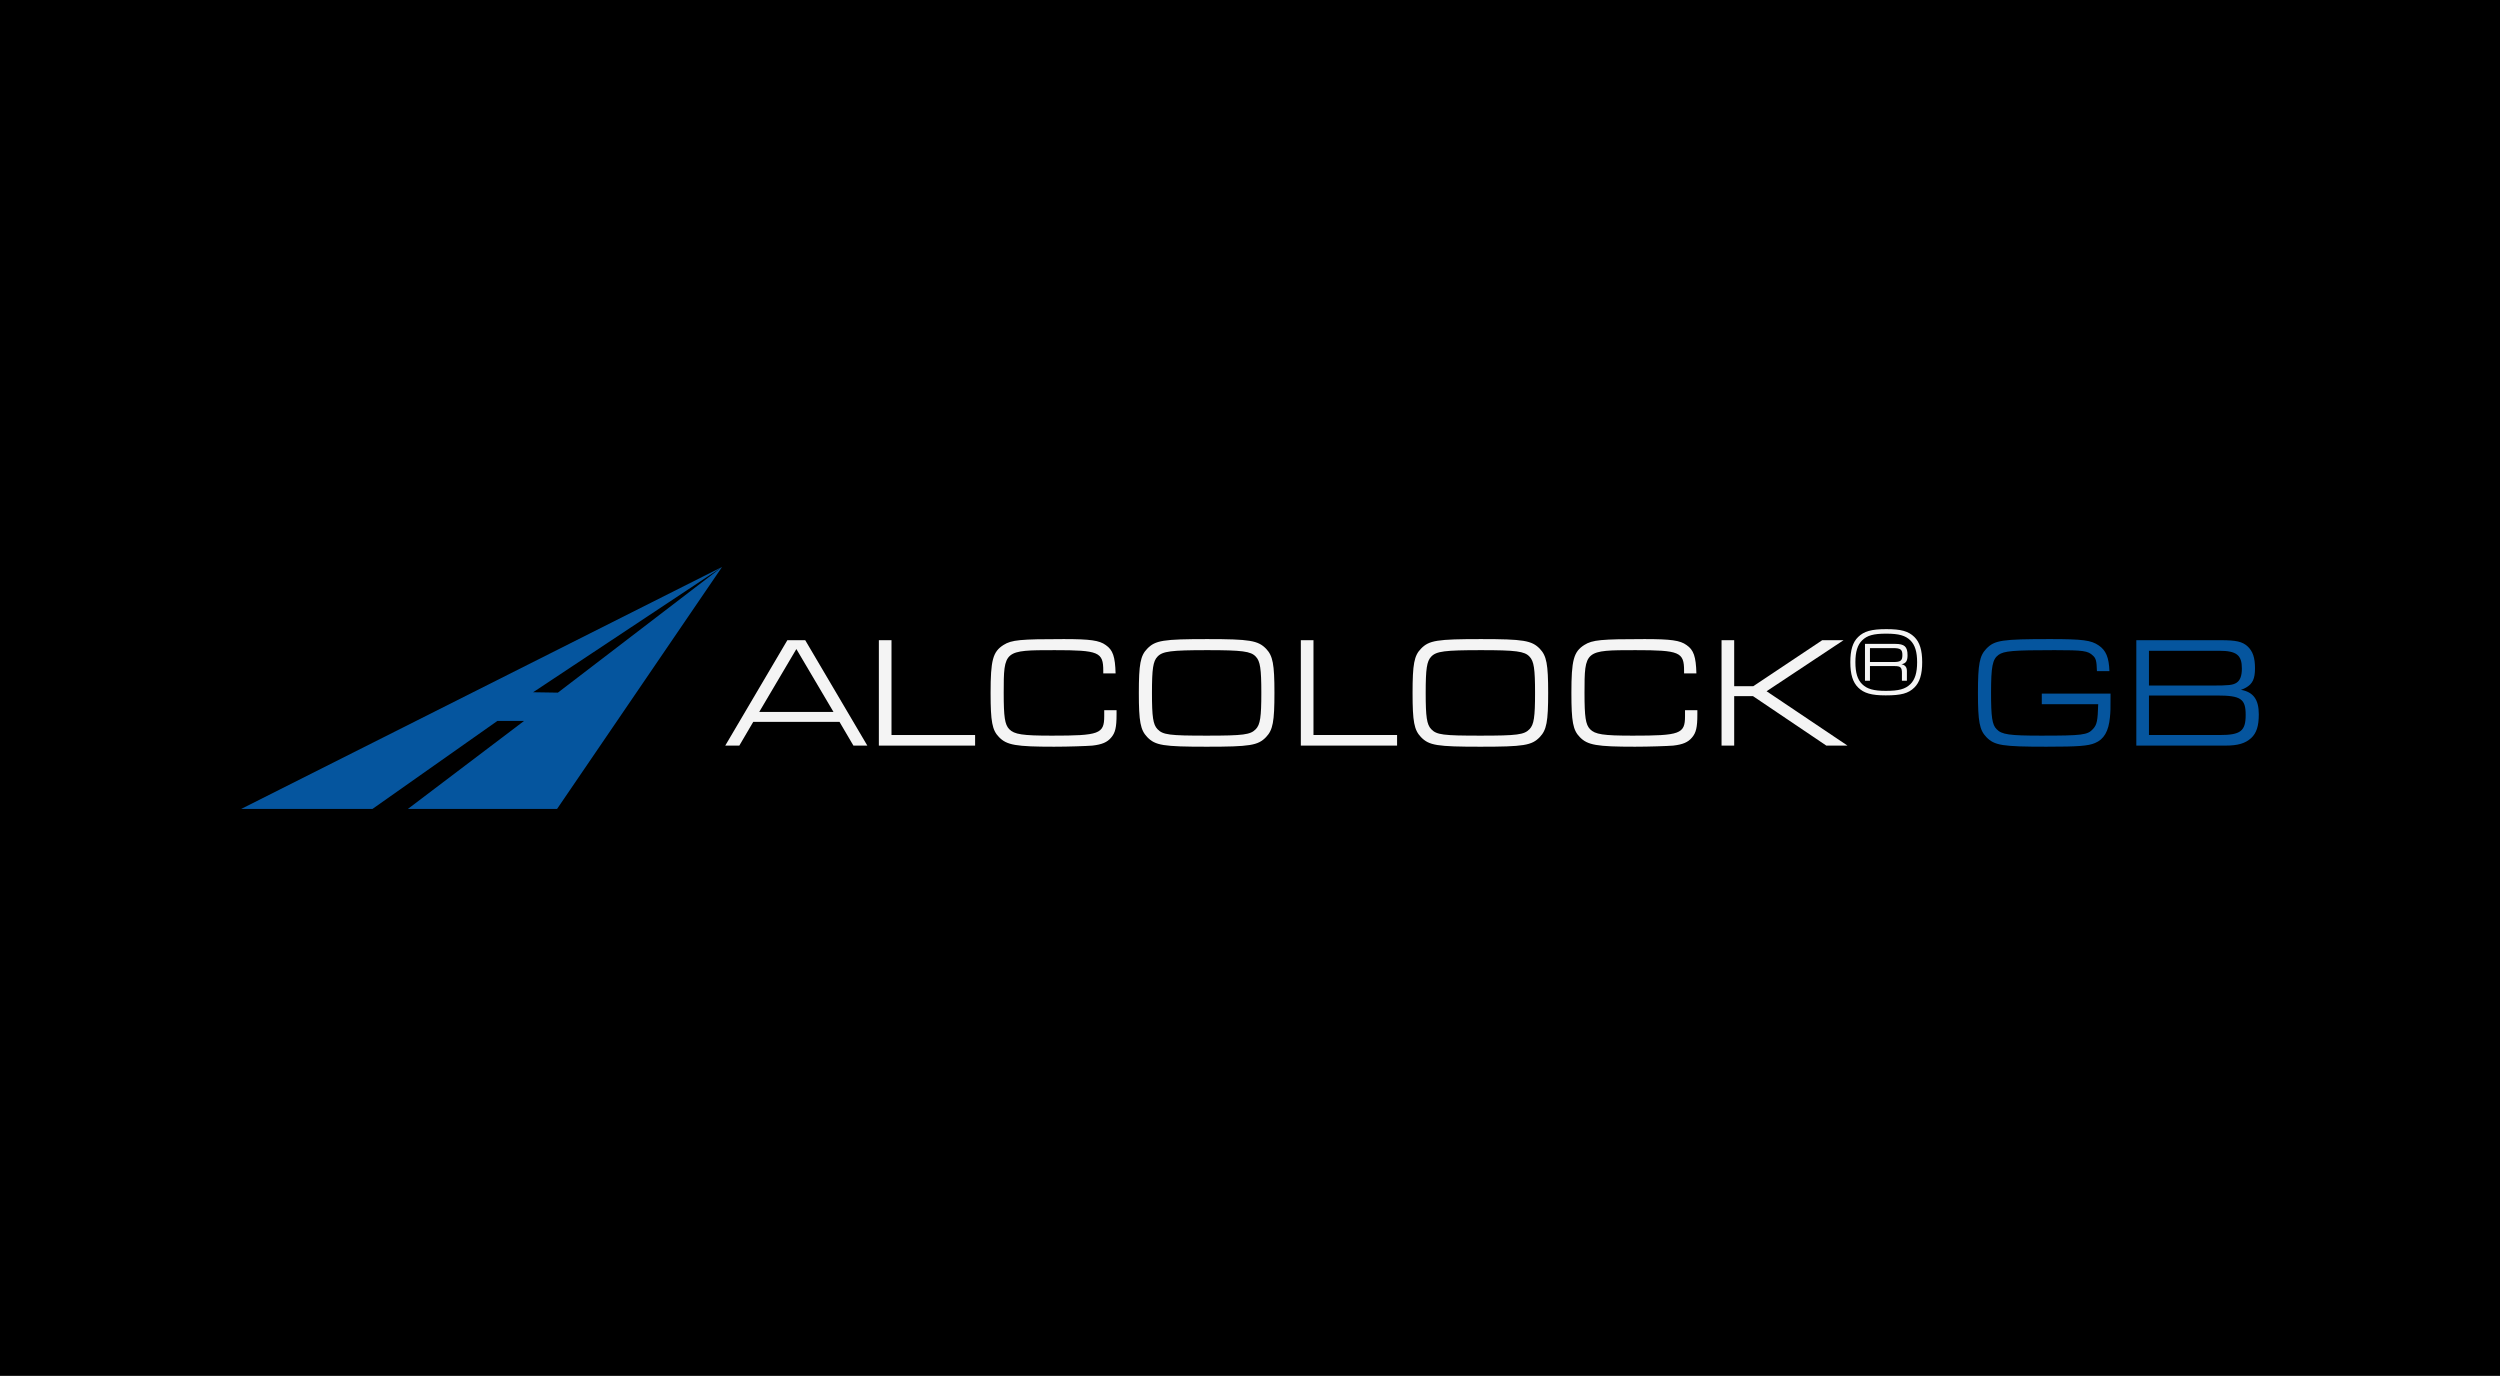 <?xml version="1.0" encoding="utf-8"?>
<!-- Generator: Adobe Illustrator 24.1.0, SVG Export Plug-In . SVG Version: 6.00 Build 0)  -->
<svg version="1.1" id="Layer_1" xmlns="http://www.w3.org/2000/svg" xmlns:xlink="http://www.w3.org/1999/xlink" x="0px" y="0px"
	 viewBox="0 0 1321 727" style="enable-background:new 0 0 1321 727;" xml:space="preserve">
<style type="text/css">
	.st0{display:none;}
	.st1{display:inline;}
	.st2{fill:#FFFFFF;}
	.st3{fill:#FADD12;}
	.st4{display:inline;fill:#FFFFFF;}
	.st5{fill:#DC1F26;}
	.st6{display:inline;fill:#DC1F26;}
	.st7{fill:#85C441;}
	.st8{fill:#9ACB4F;}
	.st9{fill:#6AA949;}
	.st10{fill:#C9DE74;}
	.st11{fill:#727173;}
	.st12{display:inline;fill:#6AA949;}
	.st13{fill:#F4F4F4;}
	.st14{fill:#05559E;}
</style>
<rect width="1321" height="727"/>
<g class="st0">
	<g class="st1">
		<path class="st2" d="M496.248,365.41c12.31,0,24.621,0.029,36.931-0.036c1.566-0.008,2.069,0.37,2.002,1.983
			c-0.133,3.206-0.119,6.424-0.005,9.631c0.054,1.531-0.315,2.011-1.946,2.004c-16.391-0.067-32.783-0.041-49.174-0.041
			c-2.409,0-4.819,0.058-7.225-0.025c-1.166-0.04-1.685,0.177-1.594,1.503c0.128,1.865,0.116,3.749,0.004,5.616
			c-0.079,1.321,0.332,1.695,1.662,1.683c7.158-0.064,14.317-0.03,21.476-0.03c11.641,0,23.283,0.029,34.924-0.036
			c1.491-0.008,1.949,0.341,1.878,1.867c-0.134,2.871-0.137,5.757,0.001,8.627c0.075,1.548-0.419,1.863-1.893,1.859
			c-18.599-0.052-37.199-0.003-55.797-0.082c-1.889-0.008-2.42,0.53-2.252,2.321c0.15,1.592,0.138,3.218,0,4.811
			c-0.127,1.475,0.451,1.719,1.795,1.716c18.599-0.044,37.199,0.006,55.797-0.082c2.004-0.01,2.452,0.557,2.355,2.44
			c-0.163,3.136-0.1,6.288-0.017,9.43c0.033,1.263-0.25,1.725-1.631,1.723c-24.955-0.042-49.91-0.039-74.865-0.006
			c-1.223,0.002-1.595-0.34-1.593-1.574c0.035-17.93,0.043-35.86-0.01-53.79c-0.004-1.537,0.743-1.526,1.846-1.525
			C471.359,365.417,483.804,365.41,496.248,365.41z"/>
		<path class="st2" d="M662.864,422.262c-12.377,0-24.755-0.023-37.132,0.031c-1.429,0.006-1.94-0.254-1.935-1.834
			c0.062-17.73,0.058-35.46,0.004-53.189c-0.005-1.496,0.359-1.899,1.879-1.896c24.755,0.05,49.51,0.047,74.264,0.006
			c1.431-0.002,2.004,0.254,1.941,1.841c-0.131,3.34-0.119,6.692-0.003,10.033c0.051,1.474-0.463,1.73-1.814,1.727
			c-18.666-0.044-37.333,0.001-55.999-0.078c-1.802-0.008-2.335,0.456-2.134,2.191c0.152,1.32,0.03,2.673,0.03,4.011
			c0,2.593,0,2.593,2.695,2.593c11.374,0,22.748,0,34.122,0c6.958,0,13.918,0.082,20.873-0.053c1.933-0.038,2.319,0.599,2.227,2.339
			c-0.138,2.602-0.144,5.223,0.003,7.824c0.097,1.708-0.305,2.235-2.145,2.223c-14.518-0.09-29.036-0.05-43.555-0.05
			c-4.215,0-8.431,0.04-12.645-0.026c-1.186-0.018-1.686,0.235-1.603,1.535c0.114,1.799,0.131,3.619-0.003,5.415
			c-0.11,1.476,0.298,1.904,1.837,1.888c7.961-0.087,15.923-0.041,23.885-0.041c10.772,0,21.543,0.029,32.315-0.034
			c1.464-0.009,1.976,0.302,1.915,1.858c-0.128,3.273-0.121,6.558-0.002,9.832c0.055,1.51-0.374,1.899-1.887,1.891
			C687.619,422.234,675.242,422.262,662.864,422.262z"/>
		<path class="st2" d="M725.656,388.862c-0.459,0.905-0.271,1.64-0.272,2.341c-0.016,9.701-0.05,19.403,0.028,29.103
			c0.013,1.621-0.46,2.024-2.027,1.993c-4.882-0.098-9.768-0.072-14.651-0.011c-1.215,0.015-1.615-0.334-1.613-1.577
			c0.034-17.93,0.035-35.861-0.002-53.791c-0.003-1.306,0.516-1.54,1.666-1.53c5.151,0.048,10.304,0.065,15.454-0.012
			c1.192-0.018,1.816,0.567,2.487,1.346c7.289,8.464,14.62,16.892,21.857,25.4c1.082,1.272,1.56,1.159,2.571-0.032
			c7.185-8.465,14.455-16.857,21.655-25.309c0.855-1.003,1.731-1.426,3.068-1.404c4.95,0.081,9.902,0.084,14.852,0
			c1.438-0.024,1.779,0.446,1.775,1.822c-0.042,17.73-0.046,35.46,0.005,53.189c0.004,1.49-0.362,1.943-1.887,1.911
			c-4.748-0.101-9.501-0.106-14.249,0.001c-1.626,0.037-2.153-0.35-2.138-2.067c0.086-9.634,0.041-19.268,0.041-28.902
			c0-0.73,0-1.461,0-2.346c-0.974,0.311-1.342,1.049-1.831,1.615c-7.123,8.254-14.256,16.499-21.319,24.804
			c-0.995,1.17-1.478,1.214-2.497,0.025C741.061,406.593,733.417,397.817,725.656,388.862z"/>
		<path class="st2" d="M1087.831,422.262c-9.767,0-19.535-0.029-29.302,0.032c-1.443,0.009-2.008-0.274-1.947-1.852
			c0.126-3.273,0.117-6.558,0.003-9.832c-0.053-1.515,0.398-1.898,1.905-1.894c17.193,0.055,34.387,0.036,51.581,0.033
			c0.802,0,1.611,0.023,2.406-0.062c2.299-0.245,3.891-1.998,3.963-4.295c0.062-2.003-1.409-3.791-3.576-4.207
			c-0.911-0.175-1.86-0.195-2.792-0.198c-12.175-0.037-24.351,0.008-36.526-0.111c-5.684-0.055-10.271-2.669-13.923-6.913
			c-1.782-2.071-2.848-4.528-2.935-7.303c-0.084-2.668-0.398-5.377,0.334-7.985c1.563-5.573,5.637-8.732,10.774-10.74
			c2.823-1.104,5.771-1.549,8.822-1.543c18.665,0.034,37.331,0.039,55.996-0.021c1.662-0.005,2.171,0.419,2.1,2.092
			c-0.134,3.139-0.137,6.291,0.001,9.43c0.073,1.652-0.371,2.105-2.062,2.099c-17.26-0.067-34.521-0.042-51.781-0.038
			c-0.998,0-1.987-0.033-2.971,0.313c-2.144,0.756-3.118,1.998-3.091,4.127c0.025,1.937,1.243,3.51,3.283,4.009
			c0.96,0.235,1.984,0.281,2.979,0.282c11.641,0.018,23.282,0.037,34.922-0.004c3.406-0.012,6.587,0.648,9.674,2.142
			c11.693,5.659,11.015,21.366,4.674,26.898c-4.18,3.647-8.879,5.559-14.412,5.546
			C1106.563,422.246,1097.197,422.262,1087.831,422.262z"/>
		<path class="st2" d="M1019.873,422.262c-9.302,0-18.605-0.021-27.907,0.007c-6.17,0.019-11.35-2.126-15.418-6.826
			c-2.188-2.528-3.309-5.451-3.308-8.8c0.002-8.566,0.032-17.133-0.01-25.699c-0.031-6.19,3.597-9.99,8.431-12.924
			c3.021-1.833,6.405-2.615,9.961-2.614c19.207,0.008,38.415,0.028,57.622-0.037c1.724-0.006,2.132,0.515,2.07,2.14
			c-0.122,3.208-0.129,6.427,0.004,9.634c0.065,1.571-0.475,1.846-1.922,1.841c-15.928-0.052-31.856-0.035-47.784-0.032
			c-6.48,0.001-10.178,3.673-10.234,10.189c-0.029,3.279-0.034,6.559,0.001,9.838c0.064,5.958,3.867,9.757,9.836,9.766
			c15.995,0.022,31.99,0.033,47.984-0.031c1.65-0.007,2.186,0.392,2.118,2.081c-0.132,3.274-0.109,6.559-0.006,9.835
			c0.043,1.382-0.448,1.664-1.722,1.658C1039.682,422.242,1029.777,422.262,1019.873,422.262z"/>
		<path class="st2" d="M840.104,386.173c-6.334,10.682-12.818,21.27-18.899,32.084c-1.792,3.186-3.718,4.331-7.311,4.096
			c-5.299-0.347-10.637-0.09-15.964-0.09c-0.093-0.834,0.394-1.269,0.684-1.761c10.521-17.817,21.07-35.617,31.554-53.456
			c0.747-1.27,1.534-1.704,2.983-1.672c4.612,0.1,9.234,0.162,13.841-0.023c1.87-0.075,2.745,0.708,3.586,2.138
			c9.953,16.912,19.941,33.803,29.919,50.701c0.543,0.919,1.041,1.867,1.626,2.759c0.667,1.017,0.47,1.342-0.764,1.333
			c-5.417-0.041-10.842-0.188-16.248,0.058c-2.528,0.115-3.803-0.828-4.998-2.884c-6.138-10.56-12.399-21.049-18.633-31.553
			C841.115,387.287,840.882,386.542,840.104,386.173z"/>
		<path class="st2" d="M610.107,307.486c9.767,0,19.535,0.031,29.302-0.034c1.415-0.009,1.833,0.36,1.76,1.771
			c-0.121,2.335-0.141,4.688,0.004,7.02c0.102,1.633-0.322,2.125-2.043,2.116c-14.316-0.077-28.633-0.008-42.949-0.087
			c-1.839-0.01-2.516,0.284-2.438,2.324c0.179,4.687,0.055,4.691,4.665,4.691c13.581,0,27.161,0.023,40.742-0.032
			c1.523-0.006,2.154,0.301,2.023,1.962c-0.157,1.995-0.179,4.024,0.005,6.014c0.168,1.815-0.592,2.005-2.144,1.998
			c-14.316-0.058-28.633,0.014-42.949-0.089c-2.013-0.015-2.388,0.562-2.332,2.427c0.141,4.718,0.046,4.721,4.845,4.721
			c13.447,0,26.894,0.044,40.34-0.05c1.916-0.013,2.35,0.579,2.233,2.336c-0.146,2.198-0.151,4.421,0.004,6.618
			c0.112,1.592-0.482,1.849-1.917,1.838c-8.897-0.064-17.795-0.032-26.693-0.032c-10.57,0-21.141-0.024-31.71,0.027
			c-1.442,0.007-2.049-0.194-2.04-1.895c0.08-13.982,0.069-27.964,0.01-41.946c-0.006-1.442,0.404-1.741,1.78-1.733
			C590.438,307.514,600.272,307.486,610.107,307.486z"/>
		<path class="st2" d="M471.451,307.486c9.77,0,19.54,0.025,29.309-0.029c1.341-0.007,1.897,0.253,1.821,1.731
			c-0.126,2.47-0.125,4.955,0,7.424c0.075,1.482-0.493,1.735-1.829,1.731c-14.387-0.044-28.774,0.009-43.161-0.073
			c-1.842-0.01-2.504,0.284-2.426,2.317c0.18,4.694,0.056,4.699,4.827,4.699c13.517,0,27.034,0.022,40.551-0.031
			c1.516-0.006,2.174,0.289,2.041,1.966c-0.159,1.995-0.141,4.019-0.004,6.017c0.108,1.57-0.363,2.003-1.966,1.995
			c-14.387-0.067-28.774-0.005-43.161-0.082c-1.792-0.01-2.334,0.392-2.28,2.249c0.142,4.884,0.046,4.887,4.862,4.887
			c13.517,0,27.034,0.026,40.551-0.035c1.571-0.007,2.092,0.387,1.996,1.99c-0.141,2.334-0.124,4.687-0.004,7.022
			c0.075,1.454-0.455,1.766-1.815,1.761c-12.312-0.047-24.625-0.028-36.938-0.028c-7.227,0-14.454-0.035-21.681,0.031
			c-1.405,0.013-1.941-0.211-1.933-1.814c0.073-13.985,0.073-27.971,0-41.956c-0.008-1.604,0.529-1.812,1.929-1.803
			C451.912,307.513,461.682,307.486,471.451,307.486z"/>
		<path class="st2" d="M399.213,352.998c-7.895,0-15.79-0.045-23.684,0.039c-1.523,0.016-1.941-0.389-1.856-1.884
			c0.134-2.334,0.134-4.687,0-7.021c-0.086-1.497,0.336-1.889,1.856-1.882c13.247,0.066,26.494,0.041,39.741,0.031
			c1.067-0.001,2.15,0.003,3.197-0.166c1.841-0.298,3.037-1.714,2.986-3.459c-0.056-1.882-1.217-2.914-2.913-3.355
			c-0.695-0.181-1.463-0.101-2.198-0.102c-9.233-0.005-18.466-0.017-27.698,0.006c-2.513,0.006-4.919-0.413-7.191-1.492
			c-6.073-2.883-8.514-7.659-7.693-15.015c0.558-5.006,5.112-9.35,11.303-10.781c1.308-0.302,2.625-0.443,3.974-0.441
			c14.987,0.017,29.973,0.045,44.959-0.036c1.746-0.009,2.118,0.505,2.018,2.113c-0.142,2.266-0.136,4.553-0.001,6.82
			c0.092,1.557-0.351,1.991-1.952,1.983c-13.581-0.07-27.163-0.041-40.744-0.036c-0.864,0-1.726-0.054-2.582,0.229
			c-1.67,0.552-2.612,1.658-2.512,3.416c0.105,1.85,1.265,2.89,3.029,3.21c0.781,0.142,1.6,0.107,2.401,0.108
			c9.099,0.006,18.198,0.006,27.297,0.003c2.708-0.001,5.305,0.424,7.736,1.717c6.001,3.193,8.531,8.71,7.157,15.721
			c-1.004,5.126-6.658,9.957-12.55,10.127c-8.021,0.231-16.054,0.058-24.081,0.058C399.213,352.938,399.213,352.968,399.213,352.998
			z"/>
		<path class="st2" d="M579.383,422.262c-12.307,0-24.615-0.034-36.922,0.04c-1.692,0.01-2.093-0.47-2.088-2.119
			c0.06-17.591,0.056-35.183,0.005-52.775c-0.004-1.536,0.324-2.083,1.973-2.04c4.612,0.119,9.232,0.137,13.843-0.005
			c1.886-0.058,2.47,0.368,2.454,2.37c-0.101,12.775-0.052,25.551-0.052,38.327c0,2.691,0,2.691,2.594,2.691
			c18.394,0,36.789,0.027,55.183-0.043c1.782-0.007,2.302,0.439,2.211,2.217c-0.154,3.002-0.141,6.022-0.005,9.026
			c0.081,1.779-0.353,2.375-2.276,2.36C603.998,422.215,591.69,422.262,579.383,422.262z"/>
		<path class="st2" d="M412.66,365.41c12.378,0,24.756,0.03,37.134-0.037c1.596-0.009,2.057,0.428,1.999,2.01
			c-0.119,3.274-0.107,6.558-0.003,9.833c0.045,1.421-0.4,1.777-1.791,1.768c-8.764-0.062-17.53,0.012-26.294-0.072
			c-1.533-0.015-1.845,0.405-1.838,1.875c0.061,13.181,0.005,26.362,0.075,39.542c0.009,1.613-0.445,2.005-2.004,1.972
			c-4.748-0.102-9.502-0.103-14.25,0c-1.572,0.034-2.012-0.386-2.004-1.984c0.067-13.114,0.003-26.228,0.08-39.341
			c0.01-1.701-0.461-2.078-2.101-2.062c-8.697,0.085-17.396,0.004-26.093,0.075c-1.466,0.012-1.964-0.299-1.9-1.851
			c0.132-3.206,0.183-6.43-0.014-9.63c-0.119-1.933,0.632-2.139,2.272-2.13C388.171,365.438,400.415,365.41,412.66,365.41z"/>
		<path class="st2" d="M905.358,365.41c12.377,0,24.753,0.03,37.129-0.037c1.594-0.009,2.052,0.425,1.993,2.006
			c-0.121,3.274-0.106,6.557-0.004,9.832c0.044,1.408-0.372,1.784-1.777,1.774c-8.763-0.065-17.528,0.011-26.291-0.074
			c-1.536-0.015-1.842,0.409-1.836,1.875c0.061,13.179,0.005,26.359,0.075,39.538c0.009,1.615-0.447,2.009-2.007,1.975
			c-4.681-0.102-9.367-0.119-14.047,0.006c-1.736,0.047-2.248-0.367-2.237-2.18c0.085-13.045,0.011-26.091,0.088-39.136
			c0.01-1.684-0.428-2.095-2.087-2.078c-8.696,0.087-17.394,0.004-26.09,0.076c-1.473,0.012-1.957-0.311-1.894-1.854
			c0.13-3.206,0.182-6.43-0.014-9.629c-0.118-1.928,0.627-2.138,2.269-2.129C880.873,365.439,893.116,365.41,905.358,365.41z"/>
		<path class="st2" d="M670.654,307.486c7.49,0,14.981,0.042,22.471-0.015c4.889-0.037,8.804,1.993,11.983,5.515
			c1.755,1.944,2.535,4.384,2.539,7.011c0.018,10.5-0.015,21,0.039,31.5c0.007,1.309-0.46,1.548-1.627,1.529
			c-3.744-0.063-7.492-0.083-11.234,0.008c-1.392,0.034-1.804-0.354-1.793-1.775c0.068-8.092,0.022-16.185,0.038-24.277
			c0.005-2.699-0.43-5.207-2.685-7.025c-1.346-1.086-2.883-1.638-4.626-1.637c-8.159,0.005-16.319,0.037-24.477-0.041
			c-1.41-0.014-1.443,0.598-1.44,1.663c0.026,10.366-0.017,20.733,0.052,31.098c0.01,1.559-0.365,2.058-1.978,2.002
			c-3.674-0.127-7.356-0.087-11.033-0.014c-1.222,0.024-1.588-0.328-1.584-1.57c0.041-14.111,0.042-28.223,0-42.334
			c-0.004-1.306,0.348-1.682,1.68-1.671C654.87,307.519,662.762,307.486,670.654,307.486z"/>
		<path class="st2" d="M506.658,307.487c5.619,0,10.817,0.014,16.015-0.011c1.159-0.006,1.369,0.949,1.779,1.642
			c5.029,8.505,10.029,17.028,15.036,25.547c0.338,0.574,0.677,1.148,1.016,1.723c0.724-0.194,0.836-0.849,1.124-1.338
			c5.119-8.686,10.25-17.365,15.313-26.084c0.652-1.122,1.344-1.541,2.658-1.517c4.881,0.09,9.765,0.036,14.7,0.036
			c0.136,0.768-0.363,1.273-0.673,1.802c-8.311,14.167-16.648,28.319-24.947,42.493c-0.546,0.932-1.161,1.261-2.234,1.243
			c-3.879-0.066-7.76-0.036-11.641-0.018c-0.83,0.004-1.494-0.047-2.002-0.916C524.185,337.342,515.534,322.614,506.658,307.487z"/>
		<path class="st2" d="M967.97,393.823c0,8.825-0.041,17.651,0.038,26.475c0.014,1.592-0.41,2.037-2.003,2.003
			c-4.878-0.105-9.761-0.077-14.641-0.011c-1.211,0.016-1.612-0.298-1.609-1.553c0.036-17.918,0.034-35.835,0.003-53.753
			c-0.002-1.2,0.31-1.618,1.569-1.601c5.013,0.068,10.029,0.075,15.042-0.003c1.406-0.022,1.631,0.53,1.625,1.768
			C967.95,376.039,967.97,384.931,967.97,393.823z"/>
	</g>
	<g class="st1">
		<path class="st2" d="M186.15,435.434c26.939-23.459,55.339-43.476,89.318-54.742c-3.77-0.655-7.536-1.331-11.31-1.962
			c-14.047-2.351-28.095-4.701-42.149-7.009c-1.547-0.254-1.542-0.658-0.636-1.797c4.485-5.637,4.47-5.714,11.463-4.568
			c22.111,3.625,44.217,7.286,66.318,10.974c1.521,0.254,2.518-0.049,3.536-1.305c3.932-4.851,8.019-9.575,11.996-14.389
			c0.762-0.923,1.425-1.244,2.707-1.022c10.62,1.841,21.261,3.562,31.893,5.331c0.505,0.084,0.994,0.271,1.746,0.481
			c-4.619,5.632-9.398,10.89-13.499,16.632c-3.604,5.046-8.205,7.512-14.077,9.28c-25.322,7.625-48.936,18.8-69.61,35.599
			c-5.635,4.579-10.895,9.573-15.52,15.181c-1.175,1.425-2.212,1.784-4.071,1.46C218.418,440.809,202.554,438.189,186.15,435.434z"
			/>
		<path class="st3" d="M339.772,288.671c-4.841,5.026-9.78,9.298-15.047,13.183c-22.746,16.776-48.016,28.395-74.978,36.515
			c-1.733,0.522-2.936,1.191-3.678,2.987c-0.642,1.554-0.119,1.793,1.179,2.004c10.641,1.727,21.276,3.486,31.914,5.235
			c9.649,1.587,19.299,3.175,28.947,4.77c0.375,0.062,0.735,0.209,1.402,0.404c-3.556,4.233-7.004,8.324-10.432,12.432
			c-0.705,0.845-1.572,0.486-2.358,0.358c-13.45-2.196-26.896-4.424-40.343-6.64c-17.397-2.867-34.795-5.729-52.192-8.599
			c-0.6-0.099-1.191-0.256-2.144-0.464c3.863-4.579,7.524-8.999,11.31-13.31c0.528-0.601,1.66-0.705,2.535-0.961
			c28.295-8.309,54.426-20.872,77.49-39.448c4.751-3.827,9.217-7.977,13.185-12.618c0.944-1.104,1.853-1.362,3.191-1.123
			C319.595,285.15,329.447,286.862,339.772,288.671z"/>
	</g>
</g>
<g class="st0">
	<path class="st4" d="M530.896,344.586h12.163l13.286,36.3l13.379-36.3h11.883L561.4,394.358H551.2L530.896,344.586z"/>
	<path class="st4" d="M583.383,369.469v-0.184c0-14.128,10.012-25.726,24.137-25.726c15.722,0,23.673,12.347,23.673,26.569
		c0,1.027-0.091,2.056-0.187,3.178h-36.3c1.216,8.049,6.922,12.539,14.219,12.539c5.519,0,9.444-2.056,13.379-5.895l6.642,5.895
		c-4.679,5.612-11.134,9.265-20.21,9.265C594.419,395.112,583.383,384.722,583.383,369.469z M619.963,365.824
		c-0.747-7.3-5.052-13.006-12.534-13.006c-6.927,0-11.792,5.332-12.819,13.006H619.963z"/>
	<path class="st4" d="M640.266,344.586h11.321v11.131c3.087-7.391,8.796-12.443,17.496-12.067v11.977h-0.656
		c-9.913,0-16.84,6.455-16.84,19.554v18.805h-11.321L640.266,344.586L640.266,344.586z"/>
	<path class="st4" d="M676.756,326.245h12.163v10.761h-12.163V326.245z M677.222,344.586h11.321v49.399h-11.321V344.586z"/>
	<path class="st4" d="M351.933,375.387l-10.915,3.705c-15.165-39.08,26.831-82.193,66.186-68.267
		c40.873,9.941,51.044,69.914,16.817,93.352c-28.862,20.719-70.305,2.946-76.947-27.141c11.495,30.426,52.504,37.418,72.088,16.509
		c25.139-20.091,14.92-65.013-16.529-72.177C371.888,311.789,340.403,345.269,351.933,375.387z"/>
	<path class="st4" d="M326.578,255.826l9.484-6.553c32.978,48.103,60.263,100.12,80.531,154.806
		c6.899,24.329,12.176,48.996,16.565,73.647c-8.238-24.515-17.559-48.549-28.148-71.932
		C385.085,352.847,358.597,302.448,326.578,255.826z"/>
	<path class="st4" d="M273.715,404.062l-4.381-10.662c53.937-21.769,110.333-37.65,167.966-45.78
		c25.156-1.758,50.343-1.483,75.302-0.679c-25.628,3.095-51.074,6.649-76.056,12.398
		C380.671,367.371,326.033,382.99,273.715,404.062z"/>
	<g class="st1">
		<path class="st5" d="M701.645,325.685h11.321v68.3h-11.321V325.685z"/>
		<path class="st5" d="M722.697,369.568v-0.189c0-14.128,11.227-25.822,26.385-25.822c15.157,0,26.289,11.505,26.289,25.63v0.192
			c0,14.035-11.227,25.731-26.478,25.731C733.826,395.112,722.697,383.597,722.697,369.568z M764.047,369.568v-0.189
			c0-8.702-6.266-15.906-15.155-15.906c-9.076,0-14.872,7.108-14.872,15.715v0.192c0,8.607,6.266,15.904,15.061,15.904
			C758.253,385.282,764.047,378.081,764.047,369.568z"/>
		<path class="st5" d="M781.827,369.568v-0.189c0-14.035,10.852-25.822,25.633-25.822c9.356,0,15.157,3.461,19.74,8.513
			l-7.017,7.577c-3.458-3.647-7.108-6.175-12.816-6.175c-8.236,0-14.221,7.108-14.221,15.715v0.192
			c0,8.796,6.082,15.904,14.784,15.904c5.332,0,9.262-2.525,12.814-6.175l6.828,6.737c-4.863,5.423-10.571,9.265-20.207,9.265
			C792.679,395.112,781.827,383.597,781.827,369.568z"/>
		<path class="st5" d="M865.842,393.985v-6.079c-3.365,4.021-8.511,7.108-15.997,7.108c-9.358,0-17.589-5.335-17.589-15.251v-0.189
			c0-10.945,8.513-16.186,20.02-16.186c5.986,0,9.827,0.842,13.664,2.056v-0.931c0-6.831-4.303-10.574-12.163-10.574
			c-5.522,0-9.636,1.218-14.126,3.087l-3.087-9.076c5.423-2.434,10.761-4.117,18.802-4.117c14.597,0,21.711,7.676,21.711,20.863
			v29.285h-11.235V393.985z M866.124,373.306c-2.898-1.122-6.922-1.965-11.321-1.965c-7.108,0-11.321,2.903-11.321,7.673v0.187
			c0,4.679,4.21,7.297,9.542,7.297c7.482,0,13.096-4.21,13.096-10.385v-2.807H866.124z"/>
		<path class="st5" d="M890.085,380.328v-26.011h-6.266v-9.732h6.266v-13.568h11.323v13.568h13.283v9.732h-13.283v24.23
			c0,4.394,2.242,6.177,6.079,6.177c2.527,0,4.772-0.562,7.017-1.685v9.262c-2.805,1.589-5.988,2.527-10.196,2.527
			C895.982,394.827,890.085,391.177,890.085,380.328z"/>
		<path class="st5" d="M923.953,326.245h12.163v10.761h-12.163V326.245z M924.42,344.586h11.323v49.399H924.42V344.586z"/>
		<path class="st5" d="M945.477,369.568v-0.189c0-14.128,11.225-25.822,26.382-25.822c15.16,0,26.291,11.505,26.291,25.63v0.192
			c0,14.035-11.225,25.731-26.475,25.731C956.606,395.112,945.477,383.597,945.477,369.568z M986.83,369.568v-0.189
			c0-8.702-6.271-15.906-15.157-15.906c-9.076,0-14.875,7.108-14.875,15.715v0.192c0,8.607,6.266,15.904,15.061,15.904
			C981.028,385.282,986.83,378.081,986.83,369.568z"/>
		<path class="st5" d="M1007.32,344.586h11.316v7.671c3.186-4.679,7.769-8.697,15.442-8.697c11.129,0,17.589,7.482,17.589,18.989
			v31.437h-11.321v-28.067c0-7.671-3.837-12.072-10.572-12.072c-6.551,0-11.137,4.588-11.137,12.256v27.883h-11.316v-49.399H1007.32
			z"/>
	</g>
	<path class="st6" d="M377.636,362.401c0-8.059,6.536-14.59,14.6-14.59c8.059,0,14.587,6.531,14.587,14.59
		c0,8.062-6.528,14.592-14.587,14.592C384.172,376.996,377.636,370.466,377.636,362.401z"/>
	<g class="st1">
		<path class="st5" d="M687.045,453.342c-0.89,0.056-1.778,0.169-2.727,0.169c-2.222,0-6.45-0.335-6.45-5.068
			c0-0.999,0.111-2.053,0.33-3.055l3.39-16.688h-4.333l0.499-2.28h4.339l1.279-6.17l3.393-1.889l-1.614,8.059h6.899l-0.446,2.28
			h-6.949l-2.558,12.849c-0.386,2.058-0.999,4.563-0.999,6.397c0,2.222,1.271,3.335,3.832,3.335c0.895,0,1.836-0.113,2.618-0.333
			L687.045,453.342z"/>
		<path class="st5" d="M698.007,426.423h3.055l-1.112,5.733l0.111,0.111c1.67-3.564,4.114-6.397,9.346-6.45l-0.724,3.89
			c-0.719,0-1.503-0.061-2.169-0.061c-5.173,0-7.343,6.679-8.12,10.632l-2.452,12.622h-3.055L698.007,426.423z"/>
		<path class="st5" d="M725.043,448.003l-0.108-0.111c-0.726,1.892-3.004,5.62-7.842,5.62c-5.395,0-7.565-4.455-7.565-9.121
			c0-7.731,3.504-18.575,11.684-18.575c5.39,0,6.447,4.394,6.894,6.059h0.109l1.059-5.453h3.057l-5.171,26.478h-3.057
			L725.043,448.003z M717.697,451.284c5.62,0,9.068-8.455,9.068-14.348c0-3.781-1.221-8.899-5.557-8.899
			c-5.511,0-8.291,9.953-8.291,16.075C712.917,447.667,714.088,451.284,717.697,451.284z"/>
		<path class="st5" d="M751.513,453.007c-1.667,0.333-3.277,0.504-4.946,0.504c-6.73,0-10.347-4.175-10.347-10.402
			c0-9.01,4.283-17.294,12.733-17.294c4.621,0,7.179,2.502,7.179,6.228c0,0.774-0.061,1.501-0.111,2.222h-3.842
			c0.111-0.779,0.164-1.498,0.164-2.28c0-1.723-1.218-4.114-4.109-4.114c-6.619,0-8.622,9.116-8.622,14.295
			c0,5.784,3.39,9.119,8.453,9.119c1.281,0,2.611-0.219,3.89-0.56L751.513,453.007z"/>
		<path class="st5" d="M766.14,414.525h3.06l-4.674,23.857l0.111,0.111l12.236-12.07h3.335l-12.236,11.959l8.236,14.517h-3.728
			l-8.006-14.07l-2.727,14.07h-3.057L766.14,414.525z"/>
		<path class="st5" d="M786.496,426.423h3.06l-5.118,26.478h-3.062L786.496,426.423z M788.277,414.525h4.167l-0.895,4.503h-4.167
			L788.277,414.525z"/>
		<path class="st5" d="M798.73,426.423h3.057l-1.279,6.508l0.111,0.114c0.835-2.003,4.172-7.229,9.568-7.229
			c4.672,0,6.061,3.226,6.061,5.723c0,0.835-0.166,1.725-0.333,2.563l-3.617,18.8h-3.055l3.171-16.464
			c0.28-1.387,0.557-2.782,0.557-4.17c0-2.227-1.279-3.67-3.839-3.67c-5.562,0-9.399,8.675-10.122,12.123l-2.336,12.183h-3.06
			L798.73,426.423z"/>
		<path class="st5" d="M839.495,451.453c-0.89,4.672-2.893,12.564-13.071,12.564c-2.722,0-4.283-0.108-7.229-0.943l0.779-3.781
			c2.389,1.728,3.67,2.5,7.34,2.5c7.507,0,8.672-7.895,9.341-11.396l0.613-3.118l-0.111-0.108c-0.89,2.283-2.724,5.731-8.561,5.731
			c-4.117,0-6.901-3.95-6.901-9.288c0-6.566,3.176-17.796,12.239-17.796c4.619,0,6.175,4.117,6.283,5.673h0.114l0.943-5.065h3.062
			L839.495,451.453z M829.706,450.671c5.564,0,9.232-8.95,9.232-13.568c0-4.056-0.888-9.063-5.173-9.063
			c-6.119,0-8.67,10.173-8.67,15.352C825.095,447.223,826.366,450.671,829.706,450.671z"/>
		<path class="st5" d="M878.873,430.04c-0.948-0.555-3.231-2-6.79-2c-3.504,0-5.559,1.831-5.559,4.45
			c0,5.002,11.29,4.17,11.29,12.181c0,4.669-3.612,8.844-10.902,8.844c-3.95,0-6.394-0.837-7.562-1.228l0.666-3.39
			c0.89,0.56,3.451,2.394,7.176,2.394c4.061,0,7.229-1.834,7.229-5.615c0-6.011-11.29-4.735-11.29-12.347
			c0-4.672,3.615-7.507,10.122-7.507c3.007,0,5.393,0.716,6.344,0.941L878.873,430.04z"/>
		<path class="st5" d="M882.485,444.113c0-9.015,3.337-18.298,13.515-18.298c4.949,0,8.846,3.332,8.846,9.341
			c0,8.564-3.559,18.356-13.571,18.356C885.544,453.512,882.485,449.894,882.485,444.113z M891.606,451.284
			c7.673,0,9.848-9.901,9.848-15.684c0-4.172-1.45-7.562-5.736-7.562c-6.894,0-9.84,8.728-9.84,15.402
			C885.88,447.781,887.936,451.284,891.606,451.284z"/>
		<path class="st5" d="M916.628,414.525h3.06l-7.449,38.376h-3.062L916.628,414.525z"/>
		<path class="st5" d="M938.157,446.391l-0.116-0.114c-0.772,2.061-3.282,7.234-9.391,7.234c-4.616,0-5.955-3.673-5.955-6.397
			c0-1.392,0.28-2.724,0.505-4.064l3.168-16.63h3.06l-3.229,16.63c-0.164,1.001-0.441,2.452-0.441,3.062
			c0,2.777,1.667,4.614,4.003,4.614c5.673,0,9.121-8.675,9.848-12.123l2.389-12.183h3.062l-5.121,26.478h-3.057L938.157,446.391z"/>
		<path class="st5" d="M961.013,453.342c-0.888,0.056-1.778,0.169-2.727,0.169c-2.22,0-6.445-0.335-6.445-5.068
			c0-0.999,0.108-2.053,0.333-3.055l3.398-16.688h-4.346l0.505-2.28h4.339l1.279-6.17l3.393-1.889l-1.614,8.059h6.896l-0.446,2.28
			h-6.949l-2.558,12.849c-0.388,2.058-0.999,4.563-0.999,6.397c0,2.222,1.279,3.335,3.837,3.335c0.893,0,1.836-0.113,2.613-0.333
			L961.013,453.342z"/>
		<path class="st5" d="M971.97,426.423h3.06l-5.115,26.478h-3.065L971.97,426.423z M973.754,414.525h4.162l-0.888,4.503h-4.17
			L973.754,414.525z"/>
		<path class="st5" d="M979.308,444.113c0-9.015,3.337-18.298,13.513-18.298c4.949,0,8.846,3.332,8.846,9.341
			c0,8.564-3.559,18.356-13.568,18.356C982.368,453.512,979.308,449.894,979.308,444.113z M988.427,451.284
			c7.676,0,9.85-9.901,9.85-15.684c0-4.172-1.448-7.562-5.734-7.562c-6.899,0-9.84,8.728-9.84,15.402
			C982.703,447.781,984.757,451.284,988.427,451.284z"/>
		<path class="st5" d="M1011.01,426.423h3.06l-1.281,6.508l0.116,0.114c0.83-2.003,4.17-7.229,9.565-7.229
			c4.667,0,6.059,3.226,6.059,5.723c0,0.835-0.167,1.725-0.335,2.563l-3.61,18.8h-3.062l3.168-16.464
			c0.283-1.387,0.562-2.782,0.562-4.17c0-2.227-1.281-3.67-3.842-3.67c-5.56,0-9.396,8.675-10.12,12.123l-2.336,12.183h-3.062
			L1011.01,426.423z"/>
		<path class="st5" d="M1050.94,430.04c-0.941-0.555-3.226-2-6.783-2c-3.504,0-5.562,1.831-5.562,4.45
			c0,5.002,11.29,4.17,11.29,12.181c0,4.669-3.617,8.844-10.905,8.844c-3.948,0-6.397-0.837-7.565-1.228l0.666-3.39
			c0.888,0.56,3.448,2.394,7.174,2.394c4.064,0,7.232-1.834,7.232-5.615c0-6.011-11.285-4.735-11.285-12.347
			c0-4.672,3.612-7.507,10.115-7.507c3.009,0,5.396,0.716,6.344,0.941L1050.94,430.04z"/>
	</g>
</g>
<g class="st0">
	<g class="st1">
		<g>
			<g>
				<path class="st7" d="M645.11,258.233l-12.144,13.131c-3.41-3.141-6.999-6.087-10.738-8.839c-1.81-1.346-3.664-2.632-5.564-3.874
					c1.884,1.256,3.739,2.543,5.564,3.874l-10.634,14.432c-3.141-2.303-6.386-4.472-9.766-6.431l-8.929,15.494
					c4.636,2.692,9.003,5.818,13.071,9.273l-11.606,13.625c-3.26-2.752-6.745-5.25-10.454-7.403
					c-10.514-6.087-22.718-9.572-35.76-9.572c-13.042,0-25.276,3.485-35.804,9.572l-8.959-15.479
					c-8.256,4.771-15.659,10.843-21.955,17.902l-13.386-11.875c3.111-3.47,6.431-6.745,9.946-9.796l-11.725-13.52
					c-8.405,7.254-15.823,15.629-22.045,24.857l-14.866-9.946c12.144-18.067,28.312-33.202,47.216-44.135
					c21.058-12.174,45.496-19.173,71.579-19.173c26.083,0,50.521,6.999,71.564,19.173
					C628.868,244.817,637.378,251.114,645.11,258.233z"/>
			</g>
		</g>
	</g>
	<g class="st1">
		<g>
			<g>
				<path class="st8" d="M663.506,448.218c-11.71,15.913-26.607,29.314-43.776,39.259c-21.058,12.174-45.541,19.173-71.594,19.173
					c-26.068,0-50.521-6.999-71.564-19.173c-18.171-10.514-33.785-24.902-45.78-42.041l14.657-10.275
					c7.792,11.142,17.349,20.983,28.267,29.059l10.619-14.403v-0.015c-7.792-5.743-14.761-12.548-20.744-20.176l14.059-11.052
					c2.453,3.141,5.504,5.982,8.869,8.615l11.845-12.369c4.203,4.098,8.869,7.687,13.984,10.664h0.015
					c10.514,6.087,22.703,9.572,35.76,9.572c13.042,0,25.246-3.485,35.775-9.572c6.536-3.799,12.413-8.6,17.439-14.193
					l13.191,12.114c-3.171,3.515-6.625,6.79-10.305,9.766l11.067,14.059c4.532-3.619,8.749-7.642,12.653-11.965l13.281,12.01
					c2.782-3.096,5.414-6.326,7.882-9.676L663.506,448.218z"/>
			</g>
		</g>
	</g>
	<g class="st1">
		<g>
			<g>
				<g>
					<path class="st9" d="M645.11,258.233l-12.144,13.131c-3.41-3.141-6.999-6.087-10.738-8.839
						c-1.81-1.346-3.664-2.632-5.564-3.874c-1.929-1.256-3.903-2.483-5.893-3.634c-18.411-10.664-39.798-16.766-62.62-16.766h-0.015
						c-2.857,0-5.683,0.105-8.48,0.284c-2.722,0.179-5.429,0.449-8.106,0.808c-0.867,0.12-1.735,0.239-2.602,0.374
						c-1.944,0.299-3.874,0.643-5.788,1.032c-4.711,0.957-9.332,2.169-13.834,3.649c-1.286,0.404-2.557,0.838-3.814,1.301
						c-0.643,0.239-1.271,0.479-1.914,0.718c-1.256,0.464-2.498,0.957-3.724,1.481c-0.628,0.269-1.241,0.523-1.855,0.793
						c-1.226,0.538-2.453,1.092-3.649,1.66c-0.598,0.299-1.211,0.583-1.81,0.882c-1.197,0.598-2.378,1.211-3.56,1.84
						c-1.167,0.628-2.333,1.271-3.485,1.944c-1.017,0.583-2.019,1.196-3.021,1.81c-0.748,0.449-1.481,0.927-2.213,1.406
						c-0.568,0.344-1.122,0.718-1.675,1.107c-0.494,0.314-0.987,0.658-1.481,0.987c-2.154,1.496-4.247,3.036-6.296,4.651
						c-0.778,0.598-1.54,1.211-2.303,1.855c-0.748,0.613-1.496,1.241-2.228,1.884c-0.015,0.015-0.015,0.015-0.03,0.03
						c-8.405,7.254-15.823,15.629-22.045,24.857l-14.866-9.946c12.144-18.067,28.312-33.202,47.216-44.135
						c21.058-12.174,45.496-19.173,71.579-19.173c26.083,0,50.521,6.999,71.564,19.173
						C628.868,244.817,637.378,251.114,645.11,258.233z"/>
				</g>
			</g>
			<g>
				<g>
					<path class="st9" d="M566.248,487.432c-3.051,0.464-6.147,0.793-9.273,1.002C560.101,488.21,563.197,487.881,566.248,487.432z"
						/>
				</g>
				<g>
					<path class="st9" d="M485.501,471.968l-0.015,0.015c-1.615-0.942-3.201-1.914-4.771-2.931
						C482.285,470.068,483.886,471.04,485.501,471.968z"/>
				</g>
				<g>
					<path class="st9" d="M613.583,470.308c1.84-1.122,3.664-2.303,5.444-3.53C617.248,468.004,615.438,469.186,613.583,470.308z"/>
				</g>
			</g>
		</g>
		<g>
			<g>
				<g>
					<path class="st8" d="M601.828,270.527l-8.929,15.494c-13.176-7.613-28.446-11.98-44.748-11.98h-0.015
						c-16.302,0-31.572,4.367-44.718,11.98c-8.271,4.771-15.674,10.843-21.985,17.917l-13.386-11.875
						c7.598-8.495,16.496-15.808,26.412-21.536c15.793-9.153,34.129-14.388,53.677-14.388h0.015
						C567.714,256.139,586.035,261.374,601.828,270.527z"/>
				</g>
			</g>
			<g>
				<g>
					<path class="st8" d="M615.288,447.231c-0.523,0.434-1.062,0.853-1.6,1.271c-0.538,0.404-1.077,0.823-1.615,1.226
						c-0.808,0.613-1.645,1.211-2.483,1.795c-0.838,0.598-1.675,1.167-2.528,1.735c-1.092,0.718-2.199,1.421-3.32,2.094l1.211,1.361
						c-1.226,0.703-6.177,1.466-7.433,2.124c-1.884,0.987-3.784,1.914-5.728,2.767c-1.301,0.568-2.602,1.122-3.918,1.645
						c-0.658,0.269-1.316,0.523-1.989,0.778c-2.124,0.823-4.307,1.555-6.506,2.213c-0.823,0.254-1.645,0.494-2.483,0.718
						c-1.66,0.464-3.335,0.897-5.04,1.271c-0.852,0.179-1.705,0.374-2.557,0.538c-1.002,0.209-2.019,0.389-3.036,0.568
						c-0.314,0.045-0.628,0.105-0.942,0.15c-0.658,0.105-1.316,0.209-1.974,0.314c-0.314,0.045-0.643,0.075-0.957,0.12
						c-1.122,0.15-2.258,0.284-3.38,0.404c-0.12,0-0.239,0.015-0.344,0.03c-1.077,0.105-2.169,0.194-3.245,0.269h-0.09
						c-1.182,0.075-2.348,0.135-3.53,0.179h-0.06c-1.182,0.045-2.393,0.06-3.589,0.06h-0.03c-19.547,0-37.868-5.235-53.662-14.388
						l0.105-0.179l-0.12,0.165l-0.015,0.015c-0.404-0.224-0.793-0.464-1.182-0.703c-0.598-0.359-1.182-0.718-1.765-1.077
						c-0.374-0.239-0.748-0.464-1.107-0.703c-0.374-0.224-0.733-0.464-1.092-0.718c-1.69-1.092-3.335-2.243-4.95-3.455v-0.015
						c-7.792-5.743-14.761-12.548-20.744-20.176l14.059-11.052c2.453,3.141,5.504,5.982,8.869,8.615l-0.538,0.553
						c5.235,5.085,11.052,9.557,17.424,13.236h0.015c0.583,0.344,1.167,0.673,1.765,0.987c1.6,0.882,3.216,1.705,4.861,2.483
						c0.793,0.374,1.585,0.733,2.378,1.077c0.06,0.045,0.12,0.075,0.194,0.09c0.808,0.344,1.63,0.688,2.453,1.017
						c0.763,0.314,1.526,0.598,2.303,0.882c0.18,0.075,0.374,0.15,0.583,0.209c0.688,0.254,1.391,0.494,2.094,0.718
						c0.15,0.06,0.299,0.12,0.464,0.15c0.718,0.239,1.436,0.464,2.154,0.673c0.224,0.09,0.464,0.15,0.703,0.209
						c0.583,0.179,1.167,0.329,1.765,0.479c0.479,0.135,0.972,0.269,1.466,0.374c0.793,0.224,1.585,0.404,2.408,0.568
						c0.628,0.15,1.241,0.269,1.869,0.389c0.209,0.06,0.449,0.105,0.673,0.135c0.703,0.135,1.406,0.254,2.109,0.374
						c0.852,0.135,1.705,0.269,2.557,0.374c0.464,0.075,0.927,0.12,1.391,0.165c0.628,0.09,1.241,0.15,1.87,0.209
						c0.852,0.09,1.72,0.164,2.587,0.209c0.703,0.06,1.421,0.09,2.139,0.12c1.301,0.06,2.602,0.09,3.918,0.09h0.015
						c0.897,0,1.81-0.015,2.707-0.045c0.194,0,0.389-0.015,0.583-0.015c0.927-0.03,1.84-0.075,2.752-0.15
						c0.882-0.045,1.75-0.12,2.617-0.209c0.269-0.015,0.523-0.045,0.778-0.075c0.852-0.09,1.72-0.179,2.572-0.314
						c0.972-0.12,1.959-0.269,2.931-0.434c0,0,0,0,0.015,0c0.852-0.15,1.72-0.299,2.557-0.479c0.165-0.03,0.329-0.06,0.494-0.09
						c0.897-0.194,1.81-0.389,2.707-0.613c0.942-0.209,1.884-0.449,2.827-0.718c0.882-0.224,1.75-0.479,2.602-0.748
						c0.15-0.045,0.299-0.09,0.464-0.15c0.838-0.254,1.66-0.523,2.483-0.808h0.015c0.897-0.314,1.795-0.628,2.692-0.987
						c2.707-1.017,5.339-2.169,7.897-3.44c0.852-0.404,1.705-0.852,2.542-1.316c0.838-0.434,1.675-0.897,2.498-1.391h0.015
						c1.017-0.598,2.004-1.196,2.991-1.825h0.015c0.987-0.613,1.959-1.271,2.916-1.929c1.855-1.286,3.664-2.632,5.414-4.053
						L615.288,447.231z"/>
				</g>
			</g>
		</g>
		<g>
			<g>
				<g>
					<path class="st10" d="M614.526,423.406c-3.171,3.515-6.625,6.79-10.305,9.766c-1.75,1.421-3.56,2.767-5.414,4.053
						c-0.957,0.658-1.929,1.301-2.916,1.929h-0.015c-0.987,0.628-1.974,1.226-2.991,1.825h-0.015
						c-0.823,0.479-1.66,0.942-2.498,1.391s-1.675,0.882-2.542,1.316c-2.557,1.271-5.19,2.423-7.897,3.44
						c-0.882,0.344-1.78,0.673-2.692,0.987h-0.015c-0.823,0.284-1.645,0.553-2.483,0.808c-0.164,0.06-0.314,0.105-0.464,0.15
						c-0.867,0.254-1.735,0.508-2.602,0.748c-0.942,0.254-1.884,0.494-2.827,0.718c-0.897,0.224-1.81,0.419-2.707,0.613
						c-0.165,0.03-0.329,0.06-0.494,0.09c-0.852,0.165-1.705,0.329-2.557,0.479c-0.015,0-0.015,0-0.015,0
						c-0.972,0.165-1.959,0.314-2.931,0.434c-0.852,0.12-1.705,0.224-2.572,0.314c-0.254,0.03-0.508,0.06-0.778,0.075
						c-0.867,0.09-1.735,0.165-2.617,0.209c-0.912,0.075-1.825,0.12-2.752,0.15c-0.194,0-0.389,0.015-0.583,0.015
						c-0.897,0.03-1.81,0.045-2.707,0.045h-0.015c-1.316,0-2.617-0.03-3.918-0.09c-0.718-0.03-1.436-0.06-2.139-0.12
						c-0.867-0.045-1.735-0.12-2.587-0.209c-0.628-0.06-1.241-0.12-1.87-0.209c-0.464-0.045-0.927-0.09-1.391-0.165
						c-0.852-0.105-1.705-0.239-2.557-0.374c-0.703-0.12-1.406-0.239-2.109-0.374c-0.224-0.03-0.464-0.075-0.673-0.135
						c-0.628-0.12-1.241-0.239-1.87-0.389c-0.823-0.165-1.615-0.344-2.408-0.568c-0.494-0.105-0.987-0.239-1.466-0.374
						c-0.598-0.15-1.182-0.299-1.765-0.479c-0.239-0.06-0.479-0.12-0.703-0.209c-0.718-0.209-1.436-0.434-2.154-0.673
						c-0.164-0.03-0.314-0.09-0.464-0.15c-0.703-0.224-1.406-0.464-2.094-0.718c-0.209-0.06-0.404-0.135-0.583-0.209
						c-0.778-0.284-1.54-0.568-2.303-0.882c-0.823-0.329-1.645-0.673-2.453-1.017c-0.075-0.015-0.135-0.045-0.194-0.09
						c-0.793-0.344-1.585-0.703-2.378-1.077c-1.645-0.778-3.26-1.6-4.861-2.483c-0.598-0.314-1.182-0.643-1.765-0.987h-0.015
						c-6.371-3.679-12.189-8.151-17.424-13.236l0.538-0.553l11.845-12.369c4.203,4.098,8.869,7.687,13.984,10.664h0.015
						c10.514,6.087,22.703,9.572,35.76,9.572c13.042,0,25.246-3.485,35.774-9.572c6.536-3.799,12.413-8.6,17.439-14.193
						L614.526,423.406z"/>
				</g>
			</g>
			<g>
				<g>
					<path class="st10" d="M605.971,295.294l-11.606,13.625c-3.26-2.752-6.745-5.25-10.454-7.403
						c-10.514-6.087-22.718-9.572-35.76-9.572s-25.276,3.485-35.804,9.572l-8.974-15.494c13.176-7.613,28.461-11.98,44.763-11.98
						s31.587,4.367,44.763,11.98C597.536,288.713,601.903,291.839,605.971,295.294z"/>
				</g>
			</g>
		</g>
		<g>
			<g>
				<g>
					<path class="st7" d="M622.228,262.525l-10.634,14.432c-3.141-2.303-6.386-4.472-9.766-6.431
						c-15.793-9.153-34.114-14.388-53.677-14.388h-0.015c-19.547,0-37.883,5.235-53.677,14.388
						c-0.733,0.419-1.466,0.852-2.184,1.301c-1.884,1.152-3.739,2.363-5.534,3.634c-0.434,0.284-0.853,0.598-1.271,0.897
						c-2.587,1.855-5.07,3.829-7.478,5.908l-11.725-13.52c0.015-0.015,0.015-0.015,0.03-0.03c0.733-0.628,1.481-1.256,2.228-1.884
						c0.763-0.628,1.526-1.241,2.303-1.855c2.049-1.615,4.143-3.156,6.296-4.651c0.494-0.344,0.987-0.673,1.481-0.987
						c0.553-0.389,1.107-0.748,1.675-1.107c0.733-0.479,1.466-0.957,2.214-1.406c1.002-0.613,2.004-1.226,3.021-1.81
						c1.152-0.673,2.318-1.316,3.485-1.944c1.182-0.628,2.363-1.241,3.56-1.84c0.598-0.299,1.211-0.583,1.81-0.882
						c1.211-0.568,2.423-1.122,3.649-1.66c0.613-0.269,1.226-0.523,1.855-0.793c1.241-0.508,2.483-1.002,3.724-1.481
						c0.643-0.239,1.271-0.479,1.914-0.718c1.256-0.449,2.528-0.882,3.814-1.301c4.502-1.466,9.123-2.692,13.834-3.649
						c1.914-0.389,3.844-0.733,5.788-1.032c0.867-0.135,1.735-0.254,2.602-0.374c2.677-0.359,5.384-0.628,8.106-0.808
						c2.797-0.179,5.623-0.284,8.48-0.284h0.015c22.823,0,44.21,6.102,62.62,16.766c1.989,1.152,3.963,2.378,5.893,3.634
						C618.549,259.908,620.403,261.194,622.228,262.525z"/>
				</g>
			</g>
			<g>
				<g>
					<path class="st7" d="M601.843,456.473c0.613-0.359,1.211-0.718,1.825-1.077c1.152-0.688,2.273-1.406,3.395-2.139
						c0.852-0.568,1.69-1.137,2.528-1.735c0.838-0.583,1.675-1.181,2.483-1.795c0.553-0.389,1.077-0.808,1.615-1.226
						c0.538-0.419,1.077-0.838,1.6-1.271c4.532-3.619,8.749-7.642,12.653-11.965l13.281,12.01c-0.464,0.509-0.927,1.017-1.406,1.526
						c-2.647,2.857-5.429,5.579-8.33,8.181c-0.718,0.643-1.451,1.271-2.184,1.899c-1.391,1.182-2.797,2.333-4.233,3.455
						c-0.479,0.374-0.957,0.748-1.451,1.122c-0.643,0.479-1.286,0.957-1.944,1.436c-0.882,0.643-1.765,1.271-2.647,1.884
						c-1.78,1.226-3.589,2.408-5.444,3.53c-0.927,0.568-2.109,1.855-3.051,2.393l-0.254-0.449c-4.92,2.827-10.05,5.324-15.375,7.463
						c-0.254,0.105-0.494,0.209-0.748,0.299c-2.363,0.942-4.771,1.81-7.194,2.602c-6.67,2.169-13.595,3.799-20.714,4.816
						c-3.051,0.464-6.147,0.793-9.273,1.002c-2.916,0.209-5.848,0.314-8.809,0.314c-0.015,0-0.015,0-0.03,0h-0.015
						c-22.658-0.015-43.925-6.027-62.246-16.556l-0.224,0.419l-1.256-1.271c-0.404-0.239-0.733-0.434-1.032-0.613
						c-0.299-0.179-0.568-0.344-0.823-0.508c-0.135-0.09-0.254-0.165-0.389-0.254c-0.254-0.165-0.509-0.314-0.748-0.479
						c-0.209-0.12-0.434-0.269-0.688-0.434c-0.419-0.254-0.823-0.523-1.226-0.793c-1.167-0.763-2.303-1.54-3.425-2.333
						c-0.793-0.568-1.57-1.137-2.348-1.705l10.619-14.403v-0.015c1.615,1.196,3.26,2.363,4.95,3.47
						c0.359,0.254,0.718,0.494,1.092,0.718c0.359,0.239,0.733,0.464,1.107,0.703c0.583,0.359,1.167,0.718,1.765,1.077
						c0.404,0.239,0.808,0.464,1.196,0.688c0,0.015,0.015,0.015,0.015,0.015c15.793,9.153,34.114,14.388,53.662,14.388h0.03
						c1.196,0,2.408-0.015,3.589-0.06h0.06c1.182-0.045,2.348-0.105,3.53-0.179h0.09c1.077-0.075,2.169-0.165,3.245-0.269
						c0.105-0.015,0.224-0.03,0.344-0.03c1.122-0.12,2.258-0.254,3.38-0.404c0.314-0.045,0.643-0.075,0.957-0.12
						c0.658-0.105,1.316-0.209,1.974-0.314c0.314-0.045,0.628-0.105,0.942-0.15c1.017-0.179,2.034-0.359,3.036-0.568
						c0.853-0.165,1.705-0.359,2.557-0.538c1.69-0.389,3.38-0.808,5.04-1.271c0.838-0.224,1.66-0.464,2.483-0.718
						c2.198-0.673,4.367-1.406,6.506-2.213c0.673-0.254,1.331-0.508,1.989-0.778c1.316-0.523,2.617-1.077,3.918-1.645
						c1.944-0.867,3.844-1.795,5.728-2.767c1.451-0.733,2.886-1.526,4.307-2.348L601.843,456.473z"/>
				</g>
			</g>
		</g>
		<g>
			<g>
				<path class="st11" d="M374.693,279.695l-26.771,137.415h32.35l26.771-137.415H374.693z"/>
				<path class="st11" d="M463.979,326.821c6.386,0,12.578,1.81,17.753,5.19l10.589-16.975c-8.988-5.399-18.77-7.792-31.946-7.792
					c-26.771,0-43.537,16.571-43.537,36.762c0,26.352,32.544,25.171,32.544,40.351c0,7.583-6.999,13.774-16.96,13.774
					c-6.596,0-14.208-2.004-19.981-5.579l-11.785,18.949c8.39,5.01,20.176,7.792,32.35,7.792c32.17,0,48.726-18.755,48.726-38.736
					c0-26.771-33.531-26.188-33.531-40.56C448.201,333.207,453.78,326.821,463.979,326.821z"/>
				<path class="st11" d="M659.304,329.423h16.571l4.008-19.981h-16.781l6.192-31.153l-32.963,8.196l-4.382,22.957h-11.591
					l-3.799,19.981h11.591l-10.604,54.933c-0.583,2.976-0.987,6.596-0.987,9.183c0,15.375,9.781,25.35,26.966,25.35
					c6.177,0,11.785-1.391,15.584-3.171l3.993-19.787c-2.004,0.793-4.606,1.406-6.999,1.406c-4.786,0-8.181-2.617-8.181-7.388
					c0-1.211,0.209-2.812,0.598-4.995L659.304,329.423z"/>
				<path class="st11" d="M742.997,307.243c-19.173,0-34.159,2.797-45.556,7.986l-19.757,101.88h31.153l17.184-88.479
					c2.782-1.002,6.192-1.6,9.781-1.6c3.784,0,7.598,0.598,10.978,2.199l9.796-21.193
					C752.763,307.647,747.379,307.243,742.997,307.243z"/>
				<path class="st11" d="M810.298,307.243c-13.984,0-28.356,2.602-40.949,8.181l3.201,18.381
					c8.794-3.784,20.161-6.775,30.151-6.775c10.394,0,15.988,3.186,15.988,10.783c0,1.391-0.209,2.991-0.404,3.993l-1.002,4.98
					c-21.357,2.004-40.934,6.207-53.512,15.779c-9.602,7.194-14.388,16.781-14.388,27.773c0,19.368,15.988,28.955,41.757,28.955
					c17.753,0,32.738-3.186,42.729-7.986l12.593-64.909c0.583-3.201,0.778-6.596,0.778-9.377
					C847.239,316.636,833.061,307.243,810.298,307.243z M807.113,399.731c-3.201,1.391-7.403,2.184-11.591,2.184
					c-9.587,0-16.781-3.784-16.781-13.969c0-5.594,2.408-11.172,6.192-15.18c5.803-6.192,15.375-9.991,29.568-11.381
					L807.113,399.731z"/>
				<path class="st11" d="M973.078,309.442h-33.755l-39.753,49.34h-0.389l18.979-98.47h-30.959l-30.375,156.798H887.8l10.17-52.54
					h0.404l22.568,52.54h34.354l-28.745-55.935L973.078,309.442z"/>
			</g>
			<path class="st11" d="M548.361,307.243c-30.944,0-56.04,25.081-56.04,56.025c0,30.959,25.096,56.025,56.04,56.025
				c30.929,0,56.01-25.066,56.01-56.025C604.37,332.324,579.289,307.243,548.361,307.243z M548.361,393.913
				c-16.9,0-30.645-13.73-30.645-30.645c0-16.885,13.744-30.63,30.645-30.63c16.885,0,30.615,13.744,30.615,30.63
				C578.975,380.183,565.246,393.913,548.361,393.913z"/>
		</g>
	</g>
	<path class="st12" d="M663.506,448.218c-11.71,15.913-26.607,29.314-43.776,39.259c-21.058,12.174-45.541,19.173-71.594,19.173
		c-26.068,0-50.521-6.999-71.564-19.173c-18.171-10.514-33.785-24.902-45.78-42.041l14.657-10.275
		c7.792,11.142,17.349,20.983,28.267,29.059c0.778,0.583,1.555,1.152,2.348,1.705c1.122,0.793,2.258,1.57,3.425,2.333
		c0.404,0.269,0.808,0.538,1.226,0.793c1.57,1.017,3.156,1.989,4.771,2.931l0.015-0.015c0,0.015,0.015,0.015,0.015,0.015
		c18.411,10.664,39.798,16.751,62.605,16.766h0.015c2.961,0,5.923-0.105,8.839-0.314c3.126-0.209,6.222-0.538,9.273-1.002
		c7.119-1.017,14.044-2.647,20.714-4.816c2.423-0.793,4.831-1.66,7.194-2.602c0.254-0.09,0.494-0.194,0.748-0.299
		c5.489-2.213,10.798-4.801,15.883-7.732c0.942-0.538,1.87-1.092,2.797-1.675c1.855-1.122,3.664-2.303,5.444-3.53
		c0.897-0.613,1.78-1.241,2.647-1.884c0.658-0.464,1.301-0.942,1.944-1.436c0.479-0.374,0.972-0.748,1.451-1.122
		c1.436-1.122,2.842-2.273,4.233-3.455c0.733-0.628,1.466-1.256,2.184-1.899c2.901-2.602,5.683-5.324,8.33-8.181
		c0.479-0.508,0.957-1.017,1.406-1.526c2.782-3.096,5.414-6.326,7.882-9.676L663.506,448.218z"/>
</g>
<g>
	<g>
		<path class="st13" d="M398.002,381.452l-7.348,12.527h-7.432l32.818-55.701h9.437l32.818,55.701h-7.348l-7.348-12.527H398.002z
			 M420.798,342.955l-19.625,33.236h39.247L420.798,342.955z"/>
		<path class="st13" d="M464.39,338.279h6.679v50.103h44.176v5.595H464.39V338.279z"/>
		<path class="st13" d="M589.987,375.273v2.337c0,6.679-0.668,9.603-2.84,12.109c-2.087,2.505-4.842,3.674-9.937,4.258
			c-3.174,0.25-12.693,0.584-20.209,0.584c-20.125,0-25.052-0.834-29.144-5.092c-3.59-3.674-4.427-8.1-4.427-23.299
			c0-17.369,1.169-21.796,6.848-25.386c4.258-2.671,8.851-3.09,31.815-3.09c13.946,0,18.788,0.668,22.212,3.174
			c3.758,2.59,4.927,6.095,5.177,14.948h-6.514v-1.419c0-9.853-2.34-10.856-25.72-10.856c-26.723,0-26.888,0.082-26.888,22.63
			c0,12.693,0.584,16.701,2.924,19.122c2.671,2.755,6.932,3.424,22.546,3.424c25.052,0,27.641-0.918,27.641-10.272v-3.174
			C583.471,375.273,589.987,375.273,589.987,375.273z"/>
		<path class="st13" d="M668.987,342.79c3.592,3.758,4.427,8.1,4.427,23.299c0,15.283-0.834,19.625-4.427,23.383
			c-4.258,4.427-8.516,5.092-31.399,5.092c-22.883,0-27.141-0.668-31.399-5.092c-3.59-3.758-4.427-8.1-4.427-23.299
			c0-15.282,0.834-19.709,4.427-23.383c4.258-4.427,8.519-5.095,31.734-5.095C660.386,337.695,664.729,338.447,668.987,342.79z
			 M611.618,346.964c-2.337,2.421-2.921,6.429-2.921,19.206c0,12.693,0.584,16.701,2.921,19.122
			c2.84,3.005,6.348,3.424,25.973,3.424c19.625,0,23.13-0.5,25.97-3.424c2.34-2.421,2.924-6.429,2.924-19.122
			c0-12.777-0.584-16.785-2.924-19.206c-2.587-2.84-7.264-3.424-25.636-3.424C618.716,343.542,614.289,344.126,611.618,346.964z"/>
		<path class="st13" d="M687.362,338.279h6.679v50.103h44.176v5.595h-50.856V338.279z"/>
		<path class="st13" d="M813.625,342.79c3.592,3.758,4.427,8.1,4.427,23.299c0,15.283-0.834,19.625-4.427,23.383
			c-4.258,4.427-8.516,5.092-31.399,5.092c-22.88,0-27.141-0.668-31.399-5.092c-3.59-3.758-4.427-8.1-4.427-23.299
			c0-15.282,0.837-19.709,4.427-23.383c4.258-4.427,8.519-5.095,31.733-5.095C805.024,337.695,809.367,338.447,813.625,342.79z
			 M756.255,346.964c-2.337,2.421-2.921,6.429-2.921,19.206c0,12.693,0.584,16.701,2.921,19.122
			c2.84,3.005,6.348,3.424,25.973,3.424c19.625,0,23.13-0.5,25.97-3.424c2.34-2.421,2.924-6.429,2.924-19.122
			c0-12.777-0.584-16.785-2.924-19.206c-2.587-2.84-7.264-3.424-25.636-3.424C763.353,343.542,758.927,344.126,756.255,346.964z"/>
		<path class="st13" d="M896.885,375.273v2.337c0,6.679-0.668,9.603-2.84,12.109c-2.087,2.505-4.842,3.674-9.937,4.258
			c-3.171,0.25-12.693,0.584-20.209,0.584c-20.125,0-25.052-0.834-29.144-5.092c-3.592-3.674-4.427-8.1-4.427-23.299
			c0-17.369,1.169-21.796,6.848-25.386c4.258-2.671,8.851-3.09,31.815-3.09c13.946,0,18.788,0.668,22.212,3.174
			c3.758,2.59,4.927,6.095,5.177,14.948h-6.514v-1.419c0-9.853-2.337-10.856-25.72-10.856c-26.723,0-26.888,0.082-26.888,22.63
			c0,12.693,0.584,16.701,2.921,19.122c2.671,2.755,6.929,3.424,22.546,3.424c25.052,0,27.641-0.918,27.641-10.272v-3.174
			C890.366,375.273,896.885,375.273,896.885,375.273z"/>
		<path class="st13" d="M909.665,338.279h6.679v24.301h10.103l36.408-24.301h11.274l-40.668,26.973l42.755,28.725h-11.19
			l-38.747-26.138h-9.937v26.138h-6.679v-55.698H909.665z"/>
		<path class="st13" d="M1011.547,336.574c2.824,2.776,4.138,6.96,4.138,13.338c0,6.427-1.314,10.611-4.138,13.387
			c-3.164,3.115-7.011,4.138-15.14,4.138c-7.496,0-11.489-1.12-14.555-4.138c-2.824-2.776-4.138-6.96-4.138-13.387
			c0-6.424,1.265-10.563,4.138-13.338c3.067-3.018,7.06-4.138,14.846-4.138C1004.536,332.436,1008.384,333.508,1011.547,336.574z
			 M983.947,338.376c-2.434,2.385-3.554,6.036-3.554,11.537c0,5.549,1.117,9.2,3.554,11.586c2.628,2.579,6.085,3.554,12.509,3.554
			c6.96,0,10.269-0.926,12.996-3.554c2.434-2.385,3.554-6.036,3.554-11.586c0-5.501-1.12-9.103-3.554-11.537
			c-2.676-2.579-6.085-3.554-12.754-3.554C989.983,334.822,986.623,335.745,983.947,338.376z M985.455,340.225h15.918
			c4.965,0,6.57,1.459,6.57,5.988c0,3.067-0.827,4.332-3.212,4.771c1.947,0.39,2.873,1.559,2.873,3.554v5.159h-2.628v-3.845
			c0.048-3.212-0.681-3.893-3.944-3.893h-12.948v7.741h-2.628L985.455,340.225L985.455,340.225z M1000.497,349.813
			c3.796,0,4.723-0.73,4.723-3.699c0-2.921-0.972-3.651-4.868-3.651h-12.267v7.35H1000.497z"/>
		<path class="st14" d="M1115.213,366.504c0,9.103,0,9.103-0.334,12.609c-0.668,7.266-3.171,11.609-7.932,13.527
			c-3.592,1.503-8.685,1.921-25.638,1.921c-23.215,0-27.473-0.668-31.734-5.092c-3.592-3.758-4.427-8.1-4.427-23.299
			c0-15.283,0.834-19.625,4.427-23.383c4.342-4.511,8.266-5.095,33.736-5.095c17.119,0,21.628,0.584,25.636,3.34
			c3.842,2.59,5.429,6.348,5.679,13.611h-6.598c-0.166-5.261-0.5-6.764-2.087-8.185c-2.671-2.59-5.092-2.921-20.291-2.921
			c-21.962,0-26.723,0.418-29.644,2.505c-3.174,2.337-3.927,6.095-3.927,20.125c0,12.693,0.584,16.785,2.924,19.122
			c2.671,2.84,6.764,3.424,23.465,3.424c21.712,0,24.636-0.334,27.473-3.508c2.087-2.255,2.505-4.342,2.755-13.111h-29.812v-5.595
			h36.328V366.504z"/>
		<path class="st14" d="M1128.827,338.279h44.592c8.185,0,11.44,0.753,14.198,3.255c2.755,2.59,3.924,5.929,3.924,11.609
			c0,5.511-1.253,8.185-4.761,10.187c-1.253,0.668-1.837,0.918-2.671,1.169c6.514,1.169,9.437,5.092,9.437,12.943
			c0,6.179-1.169,9.853-4.008,12.527c-3.09,2.84-7.016,4.008-13.611,4.008h-47.098v-55.698H1128.827z M1168.743,362.246
			c8.935,0,11.024-0.25,12.943-1.419c2.003-1.253,2.921-3.674,2.921-7.6c0-7.098-2.84-9.353-11.943-9.353h-37.16v18.372H1168.743z
			 M1172.919,388.384c11.022,0,13.693-2.087,13.693-10.606c0-8.516-2.505-10.272-15.198-10.272h-35.907v20.878
			C1135.506,388.384,1172.919,388.384,1172.919,388.384z"/>
	</g>
	<g>
		<polygon class="st14" points="381.551,299.565 294.354,427.435 215.531,427.435 276.918,380.935 262.817,380.935 196.822,427.435 
			127.453,427.435 381.551,299.565 281.694,365.785 294.785,365.991 		"/>
	</g>
</g>
</svg>
